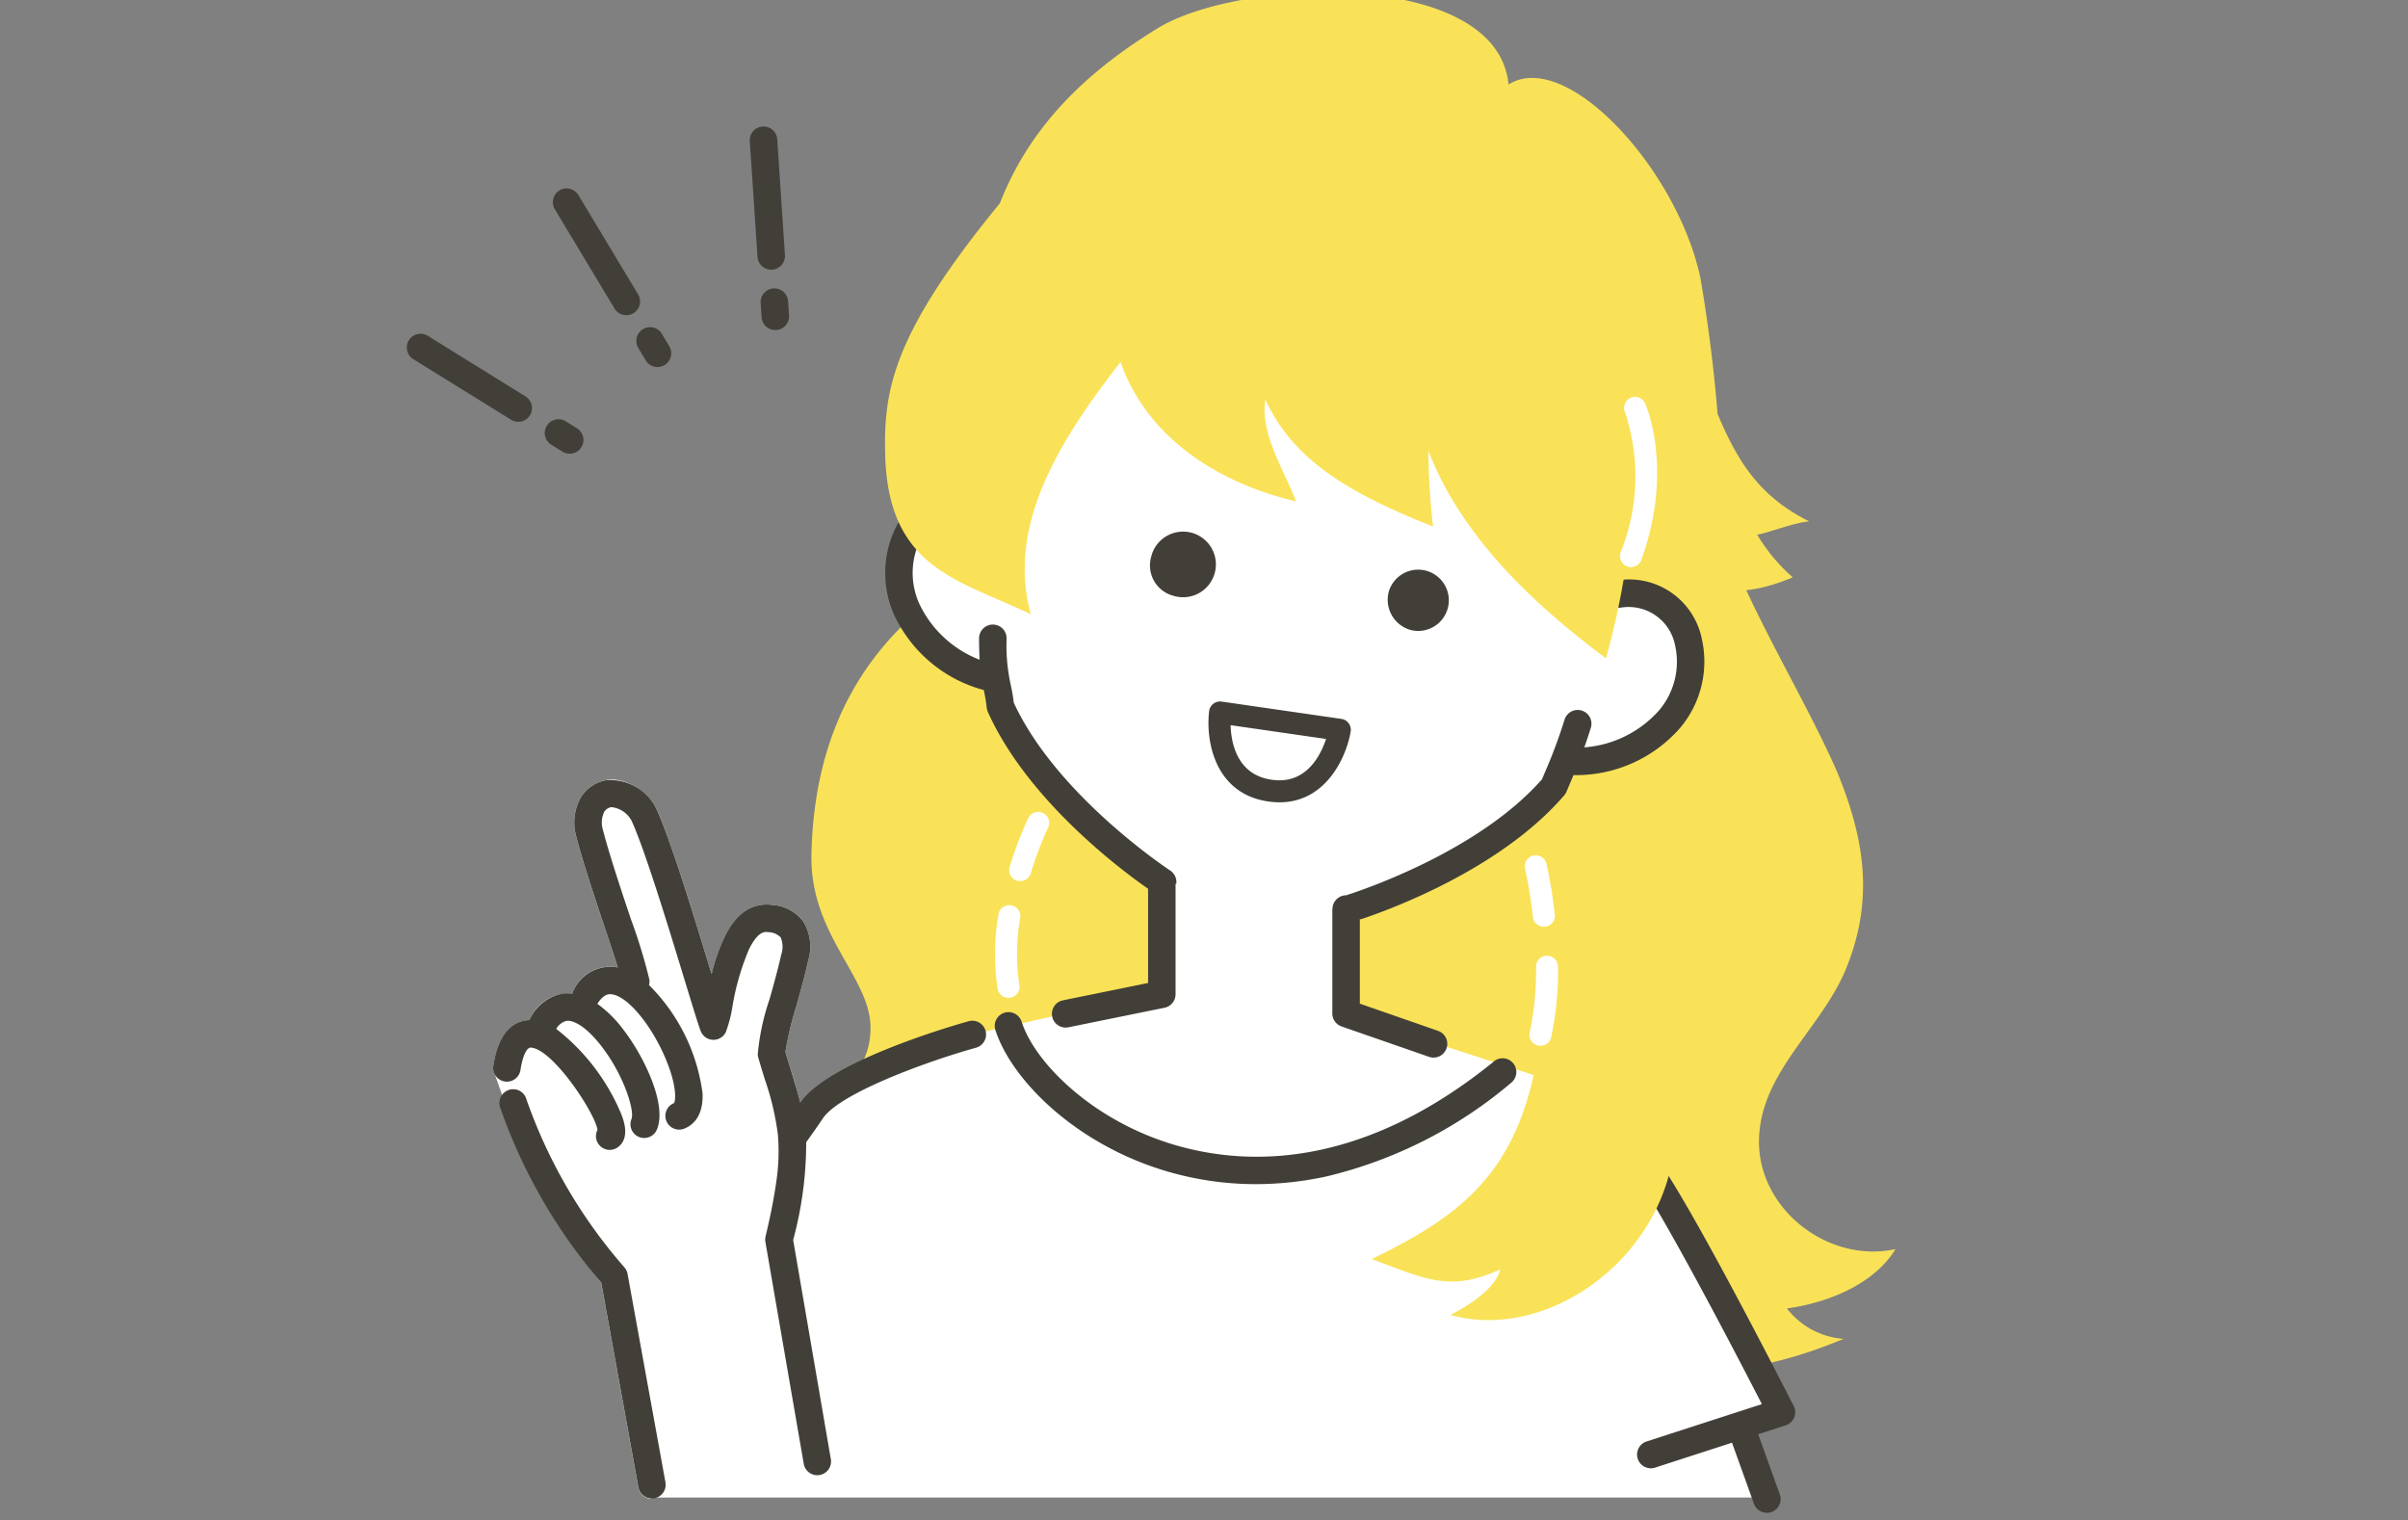 <svg xmlns="http://www.w3.org/2000/svg" xmlns:xlink="http://www.w3.org/1999/xlink" width="160" height="101" viewBox="0 0 160 101"><rect x="0" y="0" width="160" height="101" fill="#808080" stroke="none"/><defs><clipPath id="a"><rect width="160" height="101" transform="translate(310 2813)" fill="#fff" stroke="#707070" stroke-width="1" opacity="0.462"/></clipPath><clipPath id="b"><rect width="98.948" height="101" fill="none"/></clipPath></defs><g transform="translate(-310 -2813)" clip-path="url(#a)"><g transform="translate(337 2812.5)"><g clip-path="url(#b)"><path d="M187.283,193.313c-4.576,1-9.376-2.831-9.058-7.586.265-4.393,4.379-7.306,5.884-11.335,1.764-4.545,1.047-8.526-.729-12.844-3.76-8.482-10.439-17.2-9.182-27.174l-6.39,4.615c-6.332.378-12.447,10.756-15.556,15.661A45.727,45.727,0,0,0,147.7,163.8a38.3,38.3,0,0,0-5-14.587c-2.835-4.656-.57-11.338-6.1-12.69l-3.778,6.786c-1.3,3.874-17.165,5.535-17.572,23.77-.118,5.3,3.849,8.116,3.923,11.42.11,4.936-5.973,6.343-11.089,5.974,2.4,2.562,5.132,2.815,8.235,1.786-1.192,1.859-2.066,1.848-5.271,3.257,5.976,5.277,6.6,6.131,22.589,3.252,5.964-1.074,10.226-7.921,12.451-15.1a22.876,22.876,0,0,0,5.1,11.178A43.749,43.749,0,0,0,165.9,199.455c6.611,2.8,11.8,2.362,17.934-.178a5.233,5.233,0,0,1-3.769-2.022c2.636-.358,5.765-1.567,7.216-3.942" transform="translate(-88.334 -109.82)" fill="#f9e258"/><path d="M114.324,144.745c1.586-.507,2.867-.914,2.867-.914s-3.361-5.885-6.066-11.445c-1.326-2.776-9.947-10.81-9.947-10.81l-12.919-4.19.159-7a30,30,0,0,0,13.643-8.136l.592-1.743c4.33.176,9.36-3.042,8.351-7.847-.674-2.634-2.92-3.412-5.058-3.033-.05-5.212.191-4.053-.021-7.145-1.084-15.738-16.456-21.917-16.456-21.917s-19.526,3.395-24.3,20.985c-.1.353-.186,1.817-.186,1.817-.008.108-.015.213-.023.319-1.933-.939-4.276-.81-5.655,1.5-2.29,4.253,1.462,8.688,5.586,9.836.469,3.995,1.59,4.682,2.332,5.586a38.727,38.727,0,0,0,8.648,7.96l.15,7.5-3.242.55-10.206,2.307.025.229c-1.924.741-7.964,3.144-10.4,5.033a26.778,26.778,0,0,0-.8-3.005c-.123-.4-.254-.826-.39-1.288a21.473,21.473,0,0,1,.724-3.041c.28-1,.569-2.032.79-3.027a3.2,3.2,0,0,0-.328-2.6,2.8,2.8,0,0,0-2.038-1.1c-1.981-.262-2.893,1.531-3.185,2.111a12.413,12.413,0,0,0-.867,2.48l-.045-.149c-1.124-3.684-2.663-8.73-3.6-10.781A3.609,3.609,0,0,0,39.66,101.8a2.088,2.088,0,0,0-.627.043A2.516,2.516,0,0,0,37.4,103a3.4,3.4,0,0,0-.3,2.562c.446,1.724,1.218,4.034,1.9,6.071.318.953.643,1.924.867,2.648a2.671,2.671,0,0,0-2.906,1.444.91.91,0,0,0-.121.292l-.091-.008A2.822,2.822,0,0,0,34,117.781c-.818.024-2.011.513-2.394,3.009a.919.919,0,0,0,.041.442l.752,2.142a35.42,35.42,0,0,0,6.359,11.834L41.227,148.8a.925.925,0,0,0,.821.786l.084-.048V149.5h74.084l-1.735-4.751Z" transform="translate(-25.819 -49.5)" fill="#fff"/><path d="M91.1,185.713a2.036,2.036,0,1,1,1.484,2.579,2.084,2.084,0,0,1-1.484-2.579m-16,19.757H75.1v6.266l-5.66,1.153a.914.914,0,0,0,.181,1.809.923.923,0,0,0,.183-.018l6.392-1.3a.914.914,0,0,0,.731-.9v-7.335l.048-.009a.914.914,0,0,0-.408-.876l-.035-.023-.018-.012c-.672-.45-7.6-5.193-10.337-11.112-.064-.534-.144-.912-.215-1.248a12.059,12.059,0,0,1-.263-3,.914.914,0,1,0-1.827,0c0,.555.013,1.009.035,1.393a7.357,7.357,0,0,1-4.018-3.741,4.984,4.984,0,0,1,.2-4.455,3.145,3.145,0,0,1,4.167-1.374.914.914,0,0,0,.7-1.689,4.926,4.926,0,0,0-6.445,2.144l-.02.035a6.842,6.842,0,0,0-.28,6.062,9.185,9.185,0,0,0,5.971,5.031,10.935,10.935,0,0,1,.2,1.186.917.917,0,0,0,.075.277C67.1,199.6,73.31,204.227,75.094,205.47m1.693-19.46a2.18,2.18,0,1,0-1.484-2.579,2.084,2.084,0,0,0,1.484,2.579m2.37,7.662a.731.731,0,0,1,.83-.633l7.957,1.15a.731.731,0,0,1,.617.842c-.268,1.624-1.6,4.7-4.725,4.7a5.236,5.236,0,0,1-.745-.055c-3.637-.525-4.163-4.155-3.933-6m1.425.93c.034,1.162.416,3.291,2.717,3.623a3.777,3.777,0,0,0,.536.04c1.9,0,2.754-1.729,3.091-2.747ZM118,239.842c-.765-1.5-7.428-14.557-9.457-16.927-.857-1.645-4.808-4.315-6.033-5.115a.914.914,0,0,0-1,1.529c2.368,1.548,5.112,3.685,5.417,4.438a.91.91,0,0,0,.18.282c1.353,1.443,6.4,11.038,8.777,15.668l-7.629,2.471a.914.914,0,1,0,.563,1.738l5.081-1.646,1.452,4.039a.914.914,0,1,0,1.72-.618l-1.432-3.984,1.829-.592a.913.913,0,0,0,.533-1.283M63.154,214.283c-.948.265-9.29,2.661-11.161,5.406-.164-.656-.37-1.327-.6-2.081-.123-.4-.254-.826-.39-1.288a21.5,21.5,0,0,1,.723-3.037c.28-1,.57-2.035.791-3.032a3.2,3.2,0,0,0-.328-2.6,2.8,2.8,0,0,0-2.039-1.1c-1.989-.262-2.889,1.524-3.184,2.111a12.407,12.407,0,0,0-.867,2.482l-.049-.161c-1.123-3.681-2.661-8.723-3.6-10.773a3.4,3.4,0,0,0-3.421-1.938,2.515,2.515,0,0,0-1.629,1.152,3.4,3.4,0,0,0-.3,2.561c.447,1.725,1.219,4.036,1.9,6.074.319.953.643,1.924.868,2.647a2.7,2.7,0,0,0-2.906,1.443.9.9,0,0,0-.118.294,2.6,2.6,0,0,0-.63,0,3.02,3.02,0,0,0-2.222,1.761c-.05,0-.1,0-.15.007-.827.086-1.887.676-2.244,3a.914.914,0,1,0,1.806.277c.106-.689.346-1.481.691-1.46a.931.931,0,0,1,.131.02,1.238,1.238,0,0,1,.144.042c1.506.535,3.964,4.3,4.148,5.4a.914.914,0,0,0,1.338,1.168c.846-.6.4-1.8.248-2.189a13.951,13.951,0,0,0-4.331-5.684,1.112,1.112,0,0,1,.686-.533c.447-.06,1.292.351,2.325,1.689,1.526,1.976,2.205,4.314,1.993,4.829a.914.914,0,1,0,1.689.7c.694-1.685-.89-4.9-2.236-6.642a8.085,8.085,0,0,0-1.722-1.708c.432-.674.782-.647.915-.636,1.03.082,2.6,1.918,3.577,4.18.794,1.84.723,2.856.6,3.052a.914.914,0,0,0,.621,1.718c.5-.175,1.335-.713,1.278-2.348a12.412,12.412,0,0,0-3.56-7.213.907.907,0,0,0,.024-.366,35.839,35.839,0,0,0-1.232-4.028c-.672-2.01-1.433-4.289-1.864-5.952a1.639,1.639,0,0,1,.094-1.156.69.69,0,0,1,.479-.319,1.72,1.72,0,0,1,1.347.917c.886,1.939,2.466,7.119,3.511,10.546.522,1.711.9,2.948,1.072,3.406a.913.913,0,0,0,1.177.533.844.844,0,0,0,.095-.047c.02-.01.041-.018.059-.029a.884.884,0,0,0,.083-.061c.02-.016.042-.03.061-.047a.89.89,0,0,0,.067-.074c.017-.02.036-.039.052-.06a.942.942,0,0,0,.06-.1c.009-.017.021-.032.03-.05l0-.008,0-.007a8.7,8.7,0,0,0,.429-1.67,16.659,16.659,0,0,1,1.107-3.819c.61-1.214,1.032-1.158,1.311-1.12a1.178,1.178,0,0,1,.782.337,1.6,1.6,0,0,1,.041,1.155c-.211.948-.494,1.958-.767,2.936a15.552,15.552,0,0,0-.792,3.68.916.916,0,0,0,.036.231c.152.522.3,1,.435,1.442a18.078,18.078,0,0,1,.865,3.65,13.5,13.5,0,0,1-.117,3.23c-.137.985-.362,2.138-.7,3.55a.912.912,0,0,0-.011.365l2.554,14.778a.914.914,0,0,0,1.8-.311L51.518,228.81a24.75,24.75,0,0,0,.866-6.493c.4-.556.771-1.088,1.108-1.585,1.107-1.657,6.816-3.756,10.154-4.69a.914.914,0,1,0-.492-1.76M98.1,216.932C89.29,224.1,81.7,223.915,76.885,222.5c-5.391-1.582-9.27-5.392-10.183-8.174a.914.914,0,1,0-1.736.57c1.084,3.305,5.35,7.581,11.4,9.358a20.841,20.841,0,0,0,5.891.847,22.163,22.163,0,0,0,4.689-.51,29.541,29.541,0,0,0,12.3-6.243.914.914,0,0,0-1.153-1.418M87.343,206.817v6.944a.914.914,0,0,0,.614.863l5.786,2.01a.914.914,0,1,0,.6-1.726l-5.172-1.8v-5.627l.054.027c2.062-.687,9.332-3.366,13.526-8.24a.907.907,0,0,0,.151-.244c.089-.213.175-.415.258-.612.07-.165.138-.326.206-.488a9.181,9.181,0,0,0,7.086-3.136A6.842,6.842,0,0,0,111.9,188.9c0-.013-.006-.026-.009-.039a4.926,4.926,0,0,0-5.574-3.881.914.914,0,1,0,.191,1.817,3.145,3.145,0,0,1,3.608,2.5,4.982,4.982,0,0,1-1.068,4.33,7.363,7.363,0,0,1-4.962,2.454c.137-.387.282-.818.439-1.319a.914.914,0,0,0-1.743-.549,33.785,33.785,0,0,1-1.3,3.494c-.067.158-.135.318-.2.485-4.226,4.814-12.031,7.4-13.016,7.716a.913.913,0,0,0-.913.914M40.515,231.068a.913.913,0,0,0-.207-.434,34,34,0,0,1-6.511-11.16.914.914,0,1,0-1.75.525,35.842,35.842,0,0,0,6.715,11.637l2.47,13.6a.914.914,0,1,0,1.8-.327Z" transform="translate(-25.816 -145.924)" fill="#423f39"/><path d="M226.569,75.289c.069,8.322-8.256,14.48-14.936,12.573,1.74-.883,3.046-1.963,3.319-3.024-3.423,1.572-5.095.582-8.543-.683,6.067-2.967,10.1-5.893,11.209-14.917Zm5.449-39.262c.853-.154,2.327-.772,3.451-.886-3.017-1.514-4.611-3.575-6.088-7.153-.3-3.857-.878-7.57-1.151-9.081-1.548-7.178-8.883-15.192-12.737-12.795-.737-7.676-17.735-7.143-23.308-3.737-5.393,3.3-8.682,7.023-10.492,11.634-7.133,8.694-7.731,12.421-7.617,16.732.2,7.56,4.9,8.276,9.674,10.571-1.51-5.515,1.362-10.89,5.965-16.76,1.762,5.079,6.58,8.072,11.654,9.261-.8-2.146-2.378-4.423-2.039-6.774,1.829,3.957,5.386,6.17,11.15,8.442a47.748,47.748,0,0,1-.316-5.048c2.5,6.56,8.475,11.3,11.805,13.811a52.846,52.846,0,0,0,1.491-7.364c2.918,1.6,5.4,4.313,10.918,1.979a11.786,11.786,0,0,1-2.36-2.833" transform="translate(-142.259 0)" fill="#f9e258"/><path d="M16.692,64.87a.912.912,0,0,1-.784-.443l-.471-.783A.914.914,0,1,1,17,62.7l.471.783a.914.914,0,0,1-.782,1.385m-1.6-3.576A.914.914,0,0,0,15.4,60.04l-3.955-6.577a.914.914,0,1,0-1.566.942l3.955,6.577a.913.913,0,0,0,1.254.312m-3.458,8.9a.913.913,0,0,0-.294-1.258l-.778-.482A.914.914,0,0,0,9.6,70.009l.775.481a.913.913,0,0,0,1.258-.294M8.215,68.078a.914.914,0,0,0-.3-1.258L1.4,62.778a.914.914,0,0,0-.962,1.553l6.524,4.042a.913.913,0,0,0,1.258-.3m16.358-5.663a.914.914,0,0,0,.851-.972l-.061-.911a.914.914,0,1,0-1.823.121l.061.911a.914.914,0,0,0,.911.853l.061,0M24.305,58.4a.914.914,0,0,0,.851-.972l-.51-7.658a.914.914,0,1,0-1.823.121l.51,7.658a.914.914,0,0,0,.911.853l.062,0" transform="translate(-0.001 -39.982)" fill="#423f39"/><path d="M251.494,184.891a21.185,21.185,0,0,1-.451,4.673.731.731,0,1,1-1.427-.316,19.767,19.767,0,0,0,.416-4.35.727.727,0,0,1,.727-.732h0a.729.729,0,0,1,.731.725m-.938-2.65a.708.708,0,0,0,.083,0,.731.731,0,0,0,.644-.808,31.264,31.264,0,0,0-.553-3.374.731.731,0,0,0-1.423.337,30.423,30.423,0,0,1,.522,3.2.731.731,0,0,0,.725.649m-35.4-1.428a.73.73,0,0,0-.837.606,15.154,15.154,0,0,0-.054,4.937.731.731,0,0,0,.72.607.74.74,0,0,0,.124-.011.731.731,0,0,0,.6-.844,13.707,13.707,0,0,1,.056-4.458.731.731,0,0,0-.606-.837m2.121-6.132a.731.731,0,0,0-.978.334,24,24,0,0,0-1.238,3.248.731.731,0,1,0,1.4.428,22.978,22.978,0,0,1,1.152-3.032.731.731,0,0,0-.334-.978m40.007-27.213a.731.731,0,0,0-1.337.592,13.523,13.523,0,0,1-.284,9.291.731.731,0,1,0,1.376.493c2.144-5.98.323-10.2.245-10.376" transform="translate(-174.97 -120.168)" fill="#fff"/></g></g></g></svg>